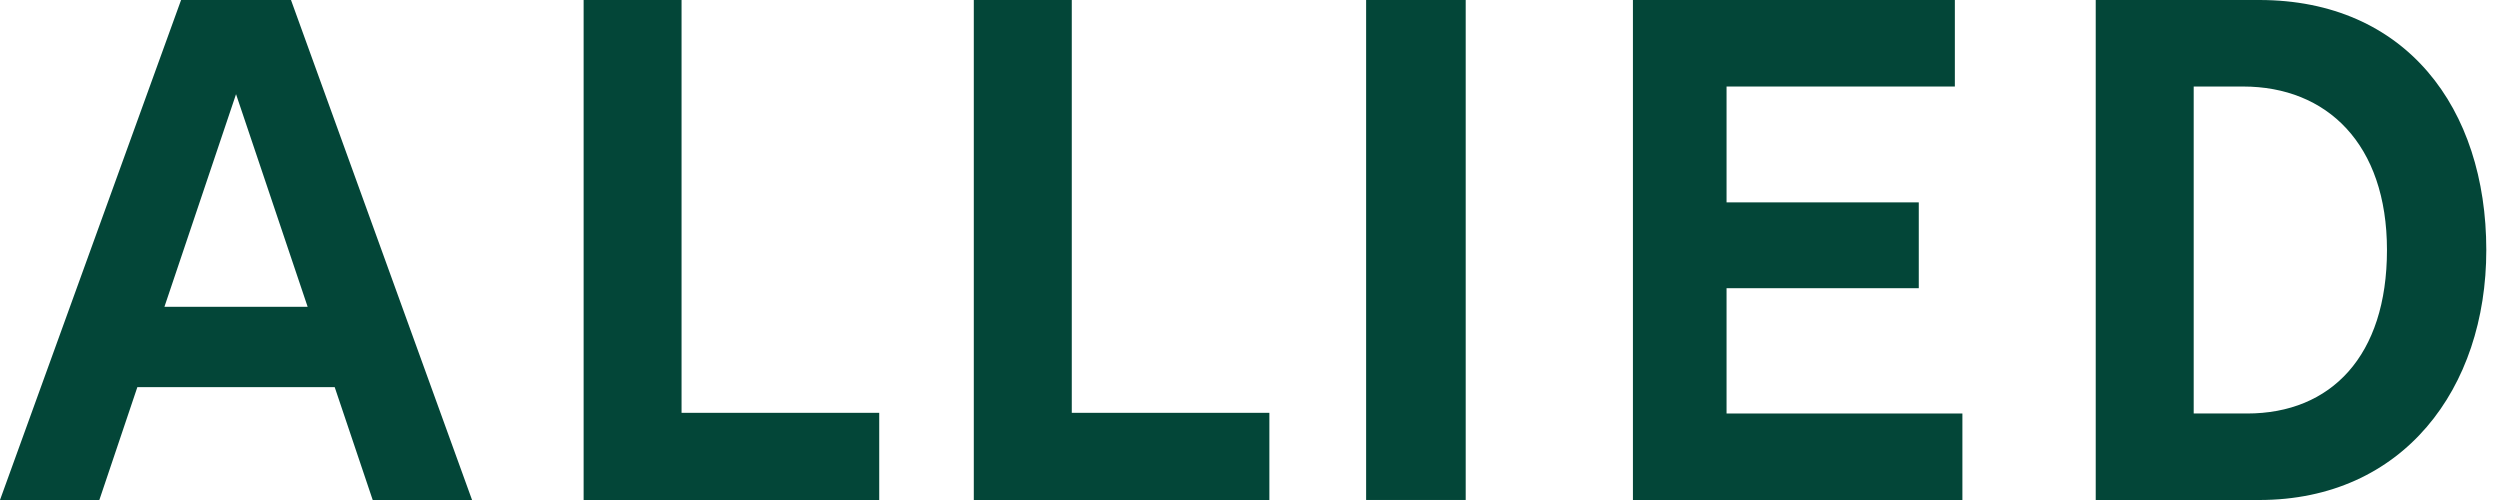 <?xml version="1.0" encoding="UTF-8"?> <svg xmlns="http://www.w3.org/2000/svg" id="Layer_1" data-name="Layer 1" viewBox="0 0 100 20"><defs><style> .cls-1 { fill: #034638; } </style></defs><polygon class="cls-1" points="23.345 0 23.345 20 35.169 20 35.169 16.513 27.262 16.513 27.262 0 23.345 0"></polygon><polygon class="cls-1" points="38.952 0 38.952 20 50.775 20 50.775 16.513 42.871 16.513 42.871 0 38.952 0"></polygon><path class="cls-1" d="m90.369 0h-6.54v20h6.54c5.758,0,9.083-4.46,9.083-10C99.451,4.325,96.235 0,90.369 0m-.484,16.539h-2.137V3.461h1.976c3.35,0,5.755,2.297,5.755,6.539,0,4.243-2.242,6.54-5.594,6.54"></path><polygon class="cls-1" points="65.317 0 65.317 20 78.496 20 78.496 16.54 69.062 16.54 69.062 11.528 76.751 11.528 76.751 8.095 69.062 8.095 69.062 3.461 78.194 3.461 78.194 0 65.317 0"></polygon><rect class="cls-1" x="54.645" width="3.983" height="19.999"></rect><path class="cls-1" d="m7.243.001L0,19.999h3.974l1.52-4.513h7.894l1.52,4.513h3.974L11.64.001h-4.397Zm2.198,3.765l2.865,8.507h-5.729l2.865-8.507Z"></path></svg> 